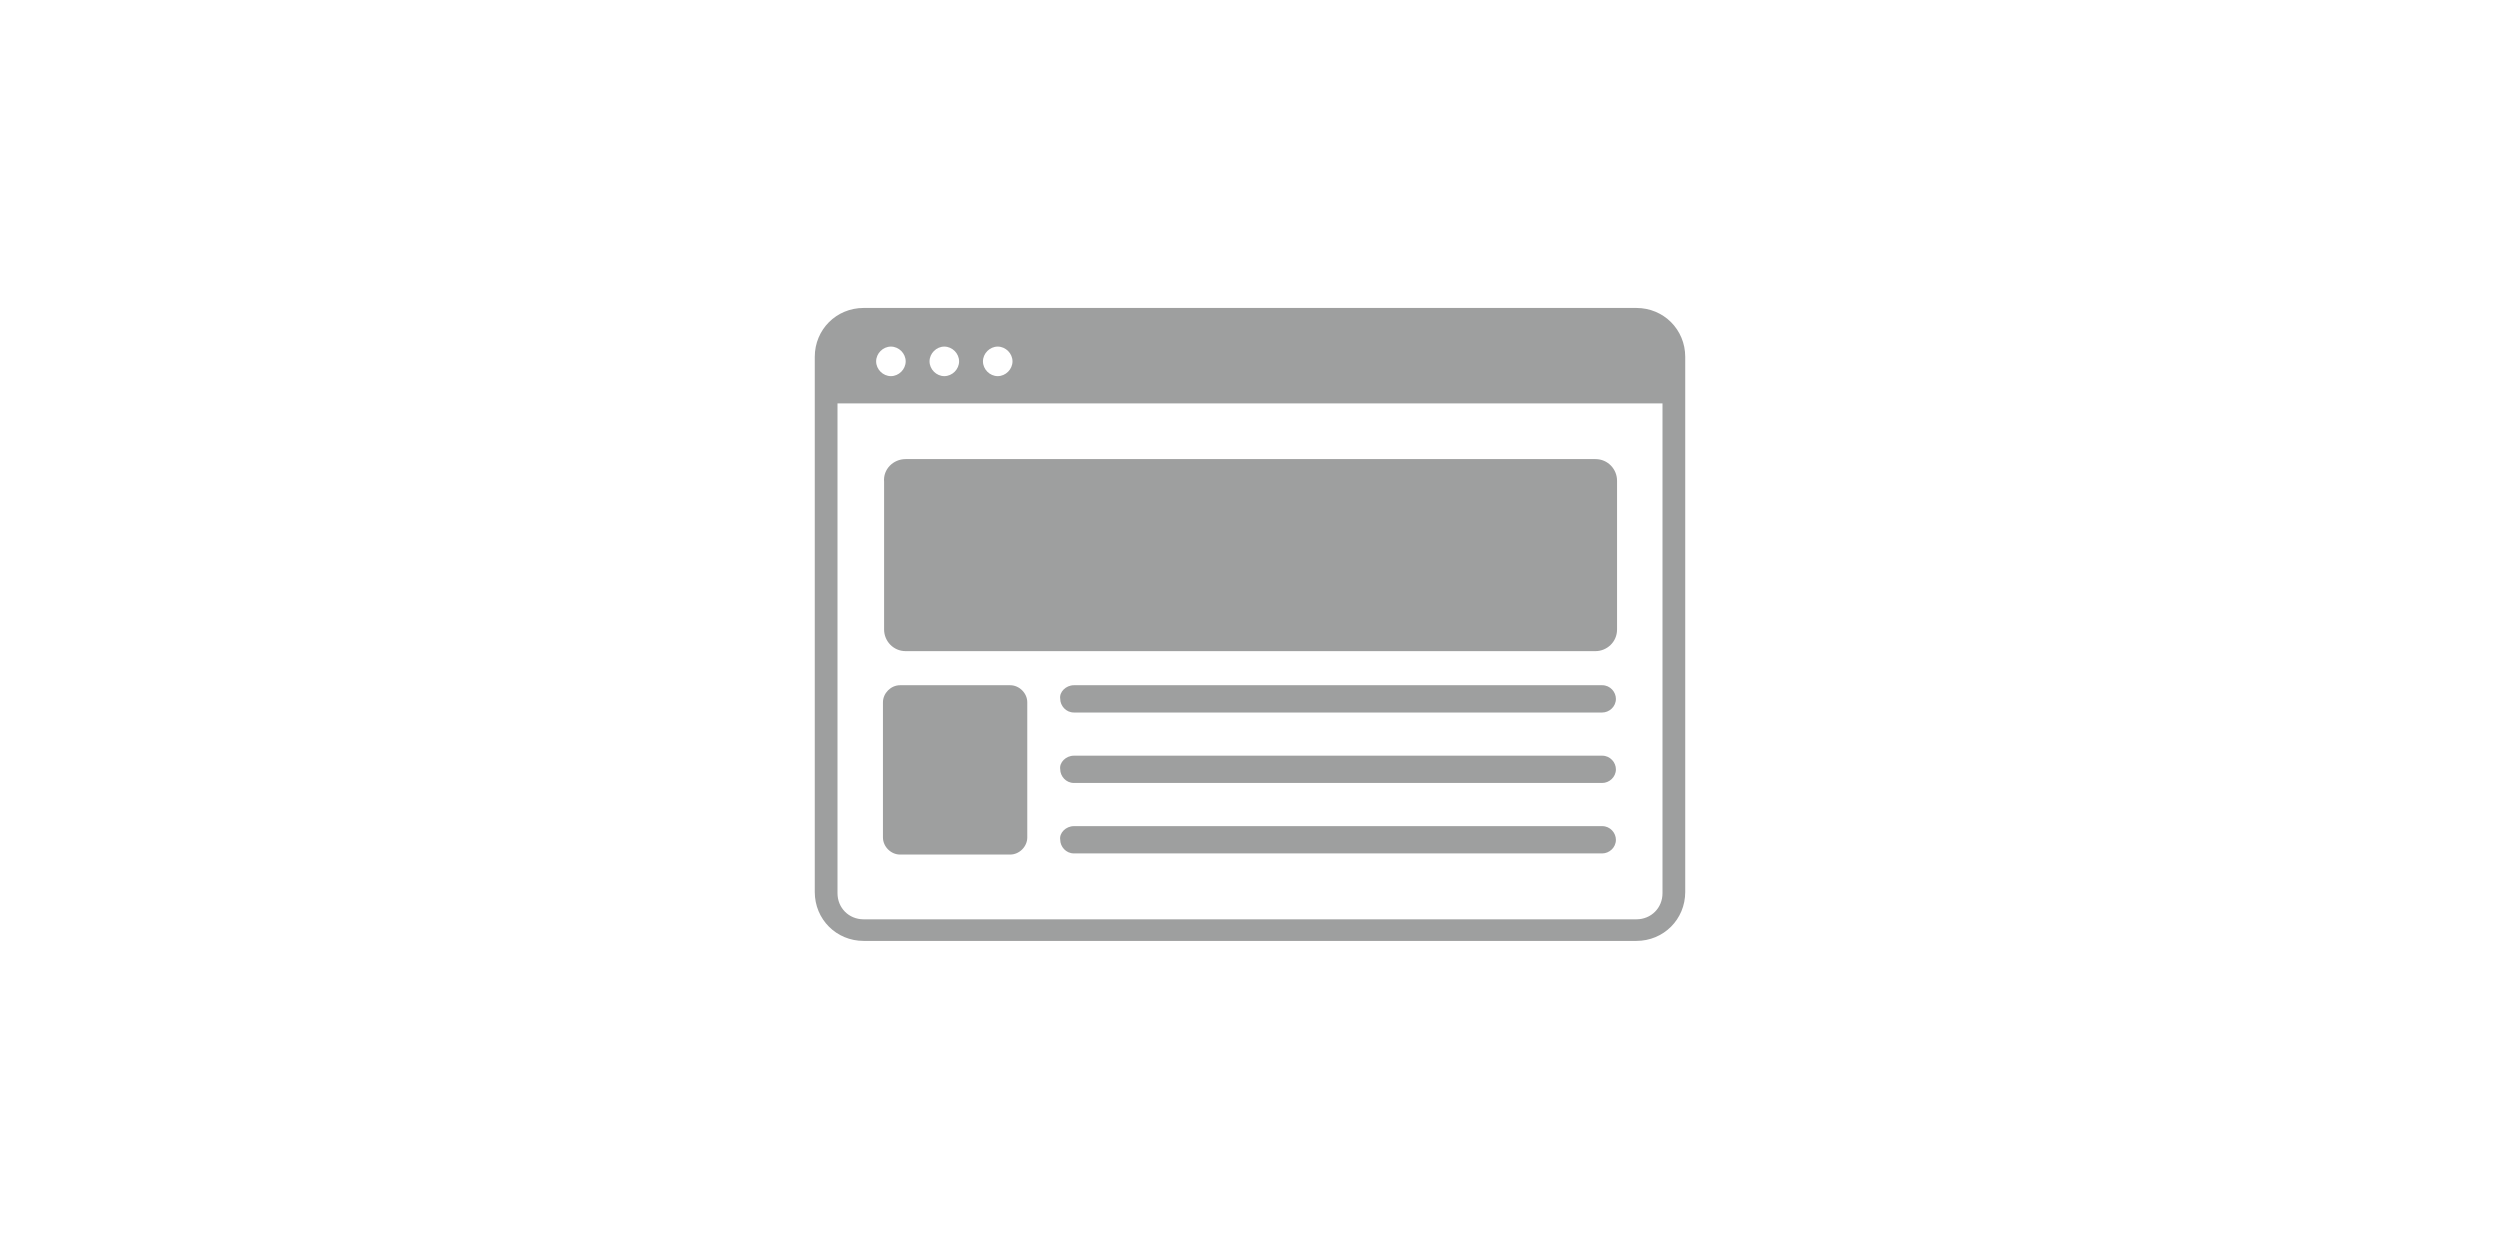 <?xml version="1.0" encoding="utf-8"?>
<!-- Generator: Adobe Illustrator 24.3.0, SVG Export Plug-In . SVG Version: 6.00 Build 0)  -->
<svg version="1.1" id="图层_1" xmlns="http://www.w3.org/2000/svg" xmlns:xlink="http://www.w3.org/1999/xlink" x="0px" y="0px"
	 viewBox="0 0 220 110" style="enable-background:new 0 0 220 110;" xml:space="preserve">
<style type="text/css">
	.st0{fill:#9E9F9F;}
</style>
<path class="st0" d="M143.7,28.2H76.3c-2,0-3.6,1.6-3.6,3.6v3.4c0,0.2,0.2,0.3,0.3,0.3h74.2v-3.7C147.3,29.8,145.7,28.2,143.7,28.2z
	 M78.4,33.1c-0.7,0-1.3-0.6-1.3-1.3s0.6-1.3,1.3-1.3c0.7,0,1.3,0.6,1.3,1.3S79.1,33.1,78.4,33.1z M83.1,33.1c-0.7,0-1.3-0.6-1.3-1.3
	s0.6-1.3,1.3-1.3s1.3,0.6,1.3,1.3S83.8,33.1,83.1,33.1z M87.8,33.1c-0.7,0-1.3-0.6-1.3-1.3s0.6-1.3,1.3-1.3s1.3,0.6,1.3,1.3
	S88.5,33.1,87.8,33.1z"/>
<path class="st0" d="M94.5,60.3H141c0.7,0,1.2,0.6,1.2,1.2l0,0c0,0.7-0.6,1.2-1.2,1.2H94.5c-0.7,0-1.2-0.6-1.2-1.2l0,0
	C93.2,60.9,93.8,60.3,94.5,60.3z"/>
<path class="st0" d="M94.5,66.5H141c0.7,0,1.2,0.6,1.2,1.2v0c0,0.7-0.6,1.2-1.2,1.2H94.5c-0.7,0-1.2-0.6-1.2-1.2v0
	C93.2,67.1,93.8,66.5,94.5,66.5z"/>
<path class="st0" d="M94.5,72.7H141c0.7,0,1.2,0.6,1.2,1.2v0c0,0.7-0.6,1.2-1.2,1.2H94.5c-0.7,0-1.2-0.6-1.2-1.2v0
	C93.2,73.3,93.8,72.7,94.5,72.7z"/>
<path class="st0" d="M144,82.8H76c-2.4,0-4.3-1.9-4.3-4.3V31.4c0-2.4,1.9-4.3,4.3-4.3h68c2.4,0,4.3,1.9,4.3,4.3v47.1
	C148.3,80.9,146.4,82.8,144,82.8z M76,29.2c-1.3,0-2.3,1-2.3,2.3v47.1c0,1.3,1,2.3,2.3,2.3h68c1.3,0,2.3-1,2.3-2.3V31.4
	c0-1.3-1-2.3-2.3-2.3H76z"/>
<path class="st0" d="M79.7,40.4h60.7c1.1,0,1.9,0.9,1.9,1.9v13.1c0,1.1-0.9,1.9-1.9,1.9H79.7c-1.1,0-1.9-0.9-1.9-1.9V42.4
	C77.7,41.3,78.6,40.4,79.7,40.4z"/>
<path class="st0" d="M79.2,60.3h9.7c0.8,0,1.5,0.7,1.5,1.5v11.9c0,0.8-0.7,1.5-1.5,1.5h-9.7c-0.8,0-1.5-0.7-1.5-1.5V61.8
	C77.7,61,78.4,60.3,79.2,60.3z"/>
</svg>
